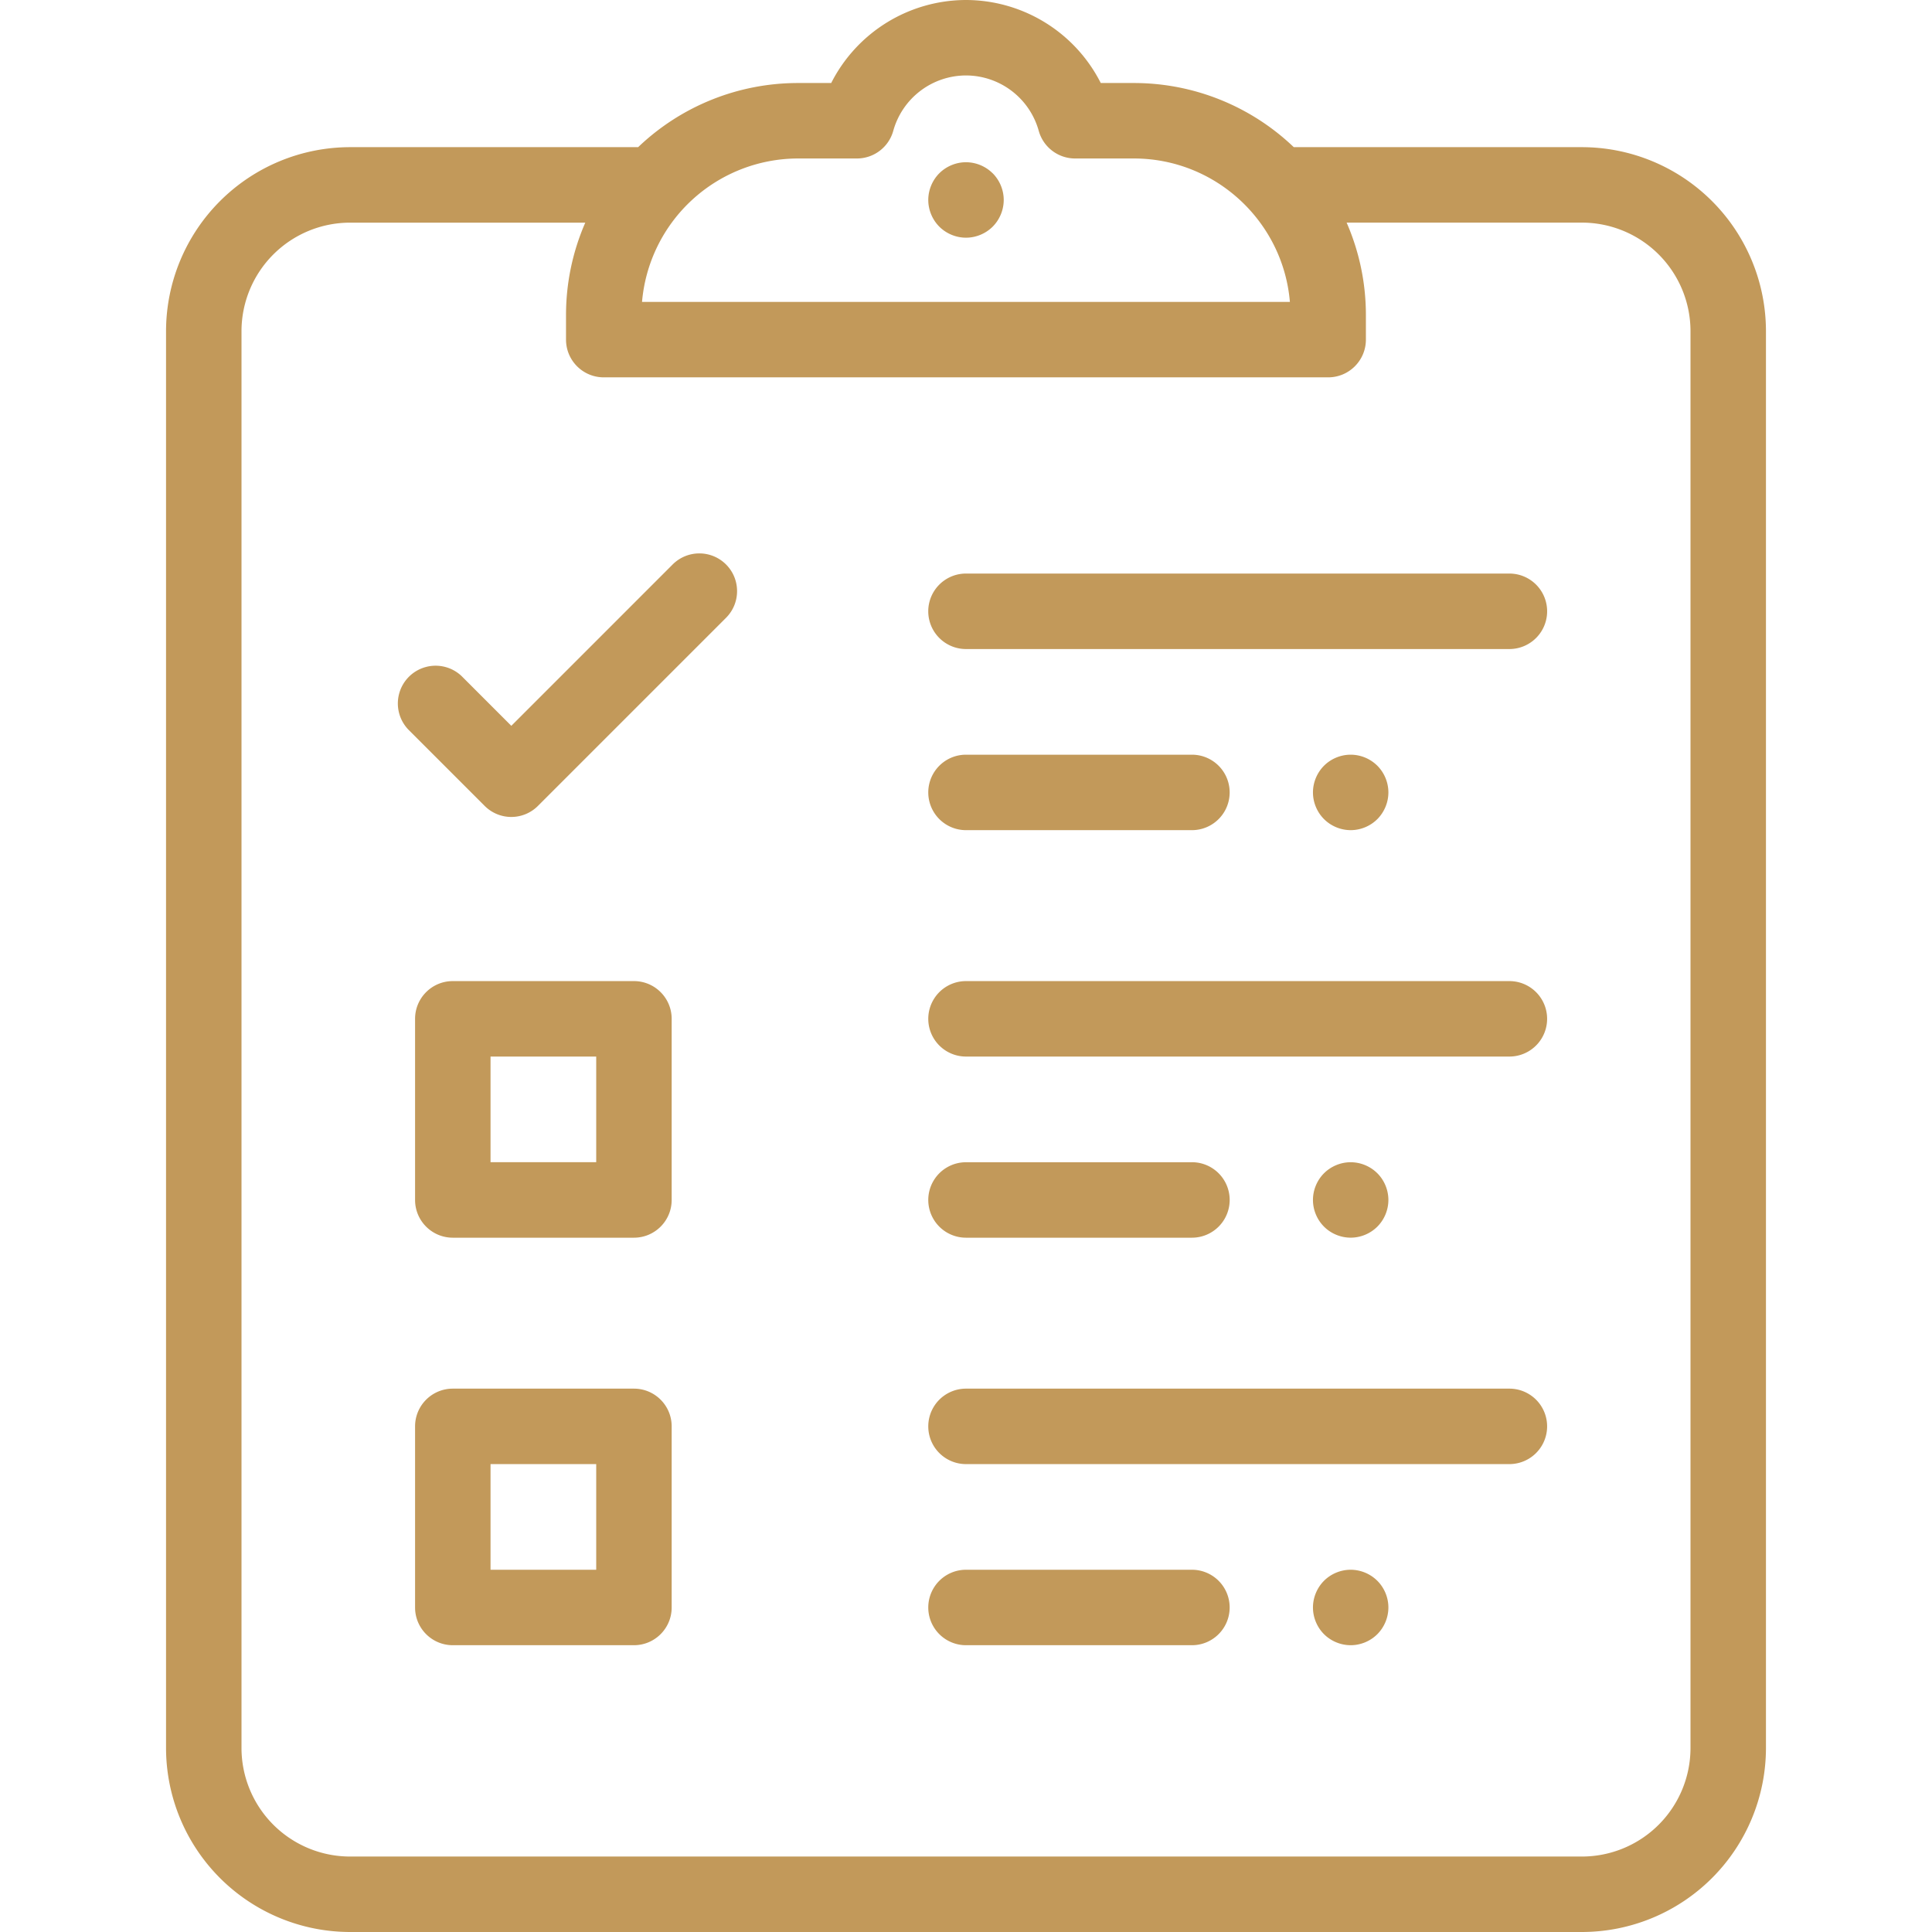 <svg width="70" height="70" fill="none" xmlns="http://www.w3.org/2000/svg"><path d="M54.688 20.781H35a1.367 1.367 0 1 0 0 2.735h19.688a1.367 1.367 0 1 0 0-2.735zm-4.784 6.963a1.377 1.377 0 0 0-.967-.4c-.36 0-.712.146-.966.4-.254.255-.4.607-.4.967s.146.712.4.966c.254.255.607.401.967.401s.712-.146.966-.4c.254-.255.4-.608.4-.967 0-.36-.146-.712-.4-.967zM35.967 6.28A1.378 1.378 0 0 0 35 5.878c-.36 0-.712.146-.967.4-.254.255-.4.608-.4.967 0 .36.146.712.4.967.255.254.607.4.967.4s.712-.146.967-.4c.254-.255.4-.607.4-.967s-.146-.712-.4-.967zm7.219 21.064H35a1.367 1.367 0 1 0 0 2.734h8.186a1.367 1.367 0 1 0 0-2.734zm11.502 8.203H35a1.367 1.367 0 1 0 0 2.734h19.688a1.367 1.367 0 1 0 0-2.734zm-4.784 6.963a1.377 1.377 0 0 0-.967-.4c-.36 0-.712.146-.966.4s-.4.607-.4.967.146.712.4.966c.254.255.607.4.967.4s.712-.146.966-.4.4-.607.4-.966c0-.36-.146-.713-.4-.967zm-6.718-.4H35a1.367 1.367 0 1 0 0 2.734h8.186a1.367 1.367 0 1 0 0-2.735zm11.502 8.203H35a1.367 1.367 0 1 0 0 2.734h19.688a1.367 1.367 0 1 0 0-2.734zm-4.784 6.963a1.377 1.377 0 0 0-.967-.401c-.36 0-.712.146-.966.4-.254.255-.4.608-.4.967 0 .36.146.713.4.967s.607.4.967.4.712-.146.966-.4c.254-.255.4-.607.4-.967s-.146-.712-.4-.966zm-6.718-.401H35a1.367 1.367 0 1 0 0 2.734h8.186a1.367 1.367 0 1 0 0-2.734z" fill="#C2995A"/><path d="M57.318 5.332H46.876a8.376 8.376 0 0 0-5.795-2.324h-1.198A5.487 5.487 0 0 0 35 0a5.487 5.487 0 0 0-4.884 3.008h-1.2a8.376 8.376 0 0 0-5.795 2.324h-10.44a6.674 6.674 0 0 0-6.665 6.666v51.336A6.674 6.674 0 0 0 12.682 70h44.636a6.674 6.674 0 0 0 6.666-6.666V11.998a6.673 6.673 0 0 0-6.666-6.666zm-28.402.41h2.13c.616 0 1.155-.41 1.319-1.003A2.74 2.74 0 0 1 35 2.734a2.74 2.74 0 0 1 2.635 2.005 1.367 1.367 0 0 0 1.318 1.003h2.128c2.967 0 5.41 2.29 5.654 5.196H23.262a5.682 5.682 0 0 1 5.654-5.196zM61.25 63.334a3.936 3.936 0 0 1-3.932 3.932H12.682a3.936 3.936 0 0 1-3.932-3.932V11.998a3.936 3.936 0 0 1 3.932-3.931h8.524a8.358 8.358 0 0 0-.698 3.35v.888c0 .755.612 1.367 1.367 1.367h26.247c.755 0 1.367-.612 1.367-1.367v-.889c0-1.19-.25-2.322-.698-3.35h8.527a3.936 3.936 0 0 1 3.932 3.932v51.336z" fill="#C2995A"/><path d="M26.305 20.451a1.367 1.367 0 0 0-1.933 0l-5.846 5.847-1.801-1.802a1.368 1.368 0 0 0-1.934 1.934l2.768 2.768a1.363 1.363 0 0 0 1.933 0l6.813-6.813c.534-.534.534-1.4 0-1.934zm-3.336 29.862h-6.563c-.755 0-1.367.612-1.367 1.367v6.562c0 .755.612 1.367 1.367 1.367h6.563c.755 0 1.367-.612 1.367-1.367V51.68c0-.755-.612-1.367-1.367-1.367zm-1.367 6.562h-3.829v-3.828h3.829v3.828zm1.367-21.328h-6.563c-.755 0-1.367.612-1.367 1.367v6.563c0 .755.612 1.367 1.367 1.367h6.563c.755 0 1.367-.612 1.367-1.367v-6.563c0-.755-.612-1.367-1.367-1.367zm-1.367 6.562h-3.829v-3.828h3.829v3.828z" fill="#C2995A"/></svg>